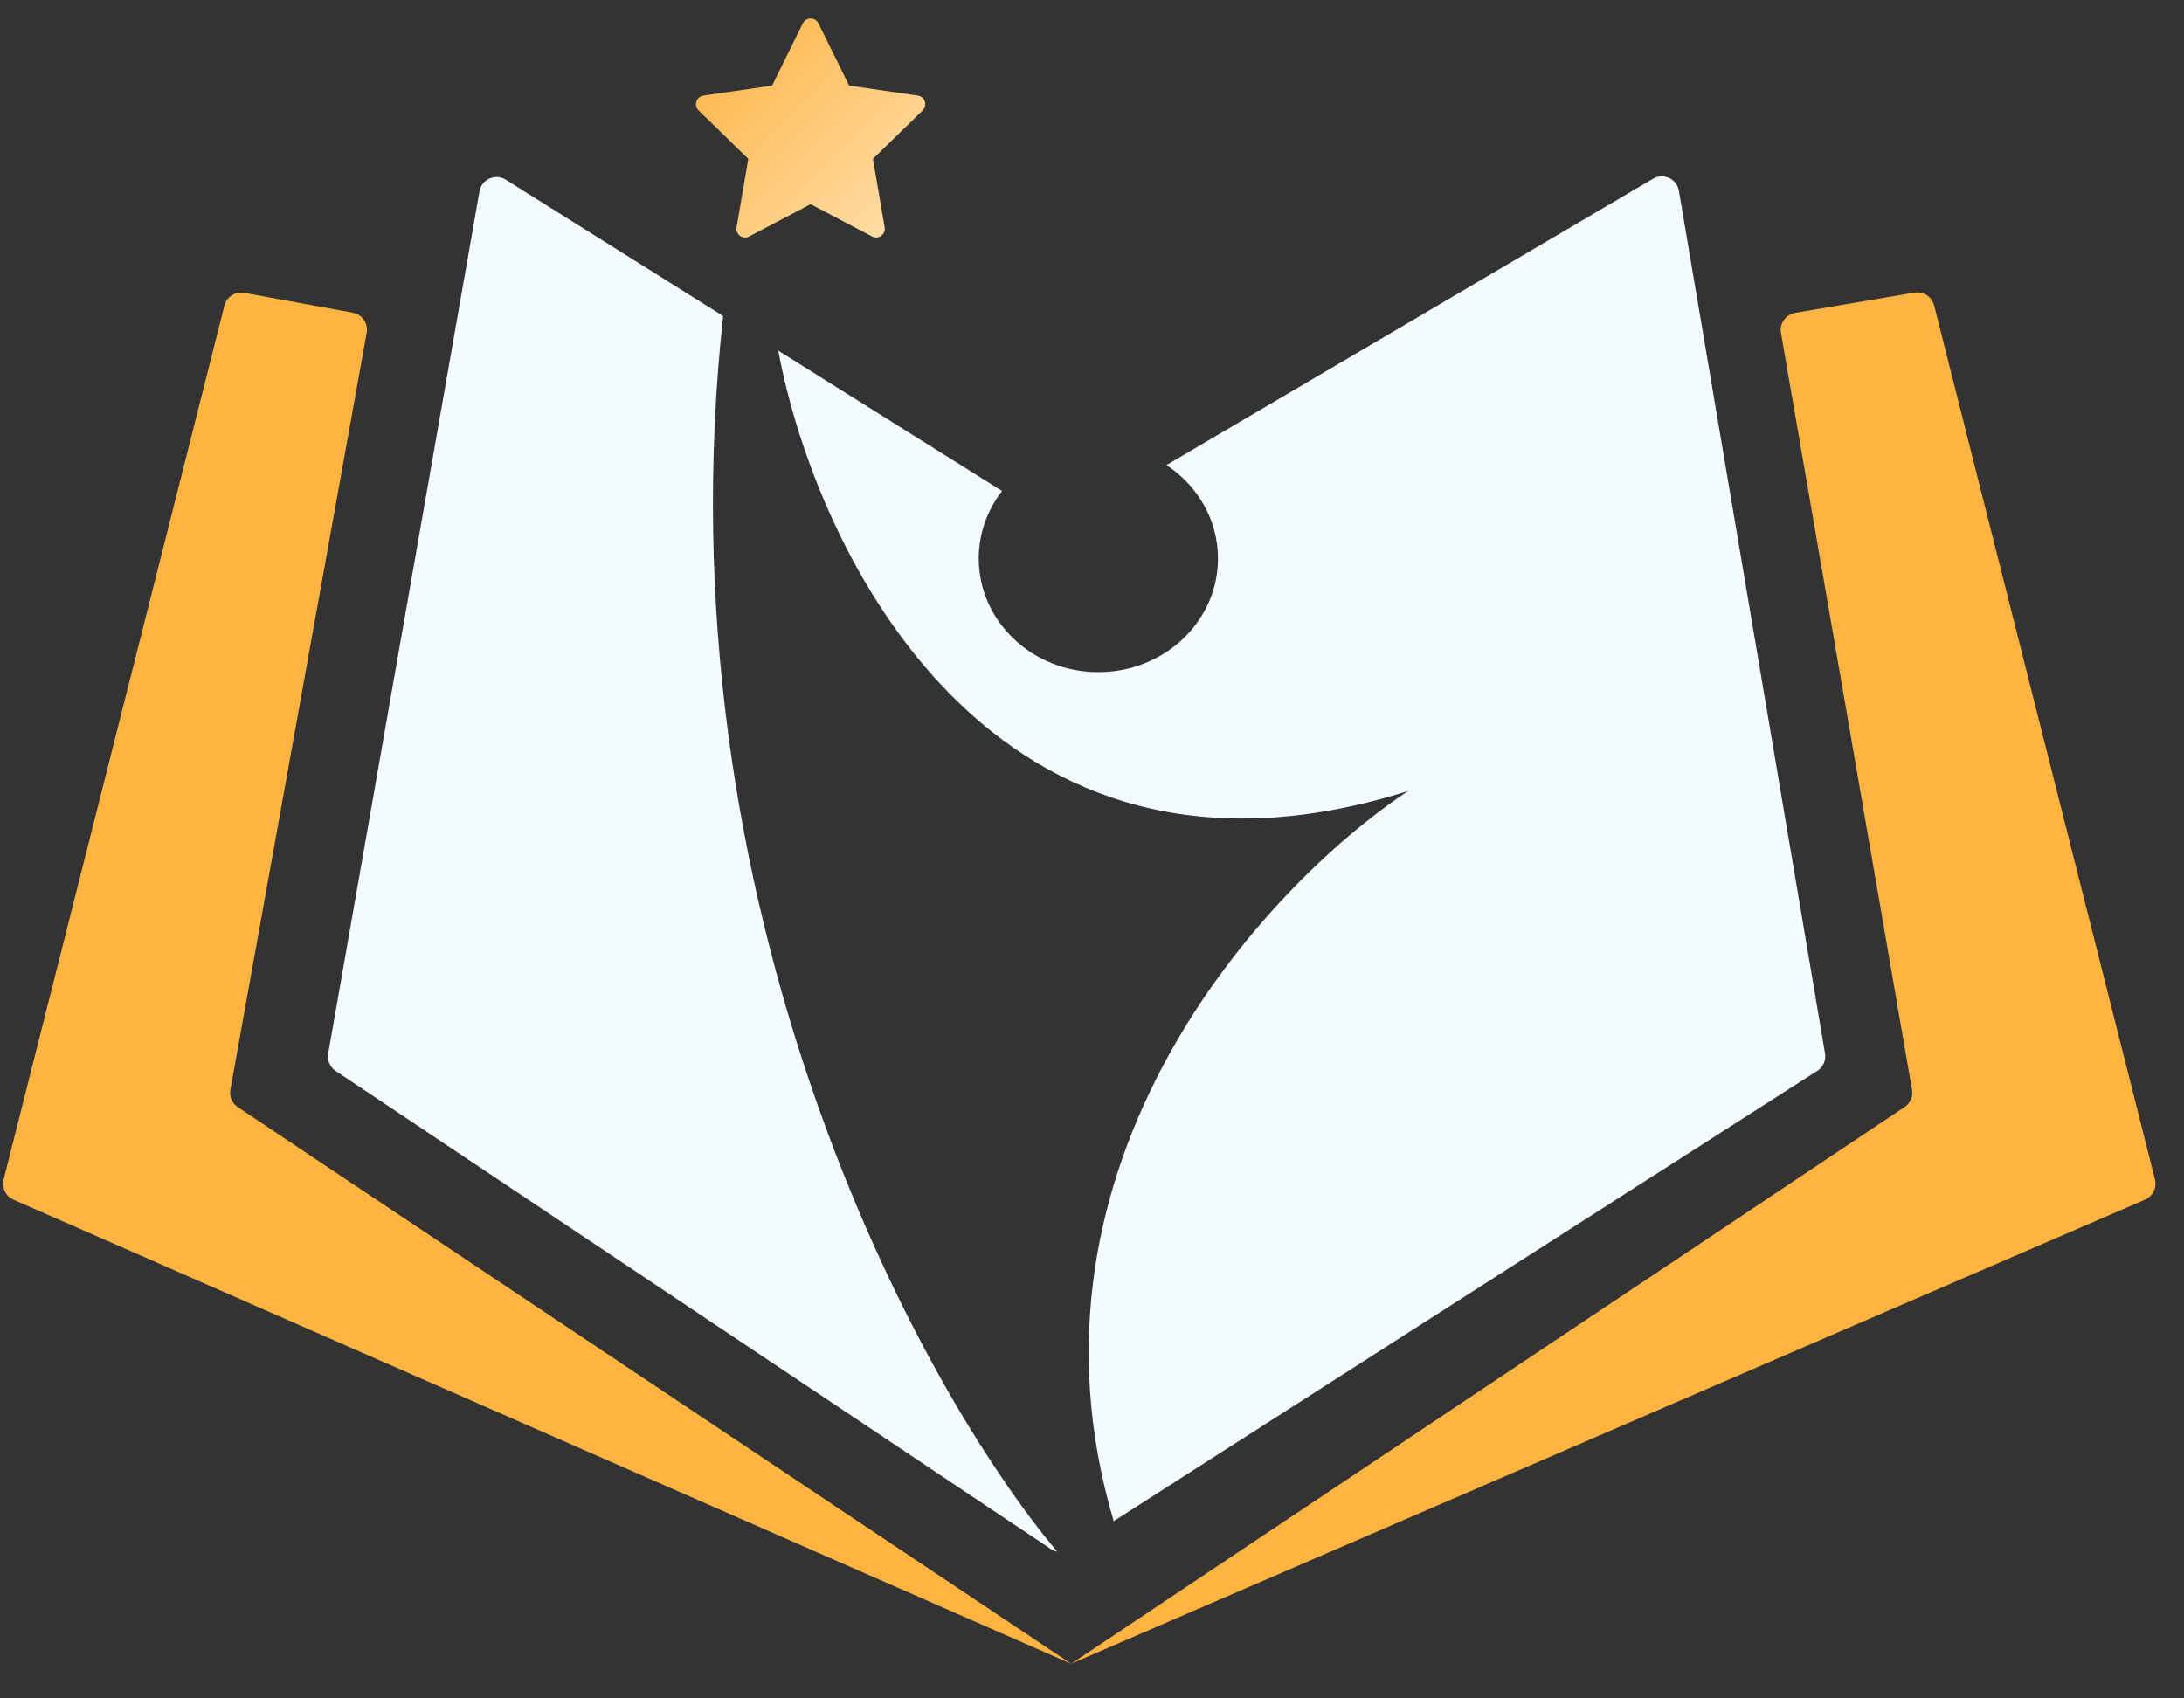 <svg width="63" height="49" viewBox="0 0 63 49" fill="none" xmlns="http://www.w3.org/2000/svg">
<rect x="0" y="0" width="63" height="49" fill="#333333" stroke="none"/>
<path fill-rule="evenodd" clip-rule="evenodd" d="M9.682 30.897L30.313 44.69C30.369 44.727 30.431 44.752 30.495 44.765C26.448 39.947 18.995 26.152 20.86 9.118L14.589 5.184C14.289 4.995 13.893 5.172 13.831 5.521L9.467 30.395C9.433 30.59 9.517 30.787 9.682 30.897ZM52.422 30.895L32.126 43.886C29.061 33.559 36.505 25.543 40.623 22.819C28.654 26.609 23.54 15.952 22.45 10.116L28.907 14.166C28.483 14.711 28.233 15.384 28.233 16.113C28.233 17.924 29.777 19.392 31.683 19.392C33.589 19.392 35.134 17.924 35.134 16.113C35.134 14.996 34.545 14.009 33.647 13.418L47.683 5.157C47.985 4.979 48.371 5.159 48.43 5.505L52.645 30.39C52.679 30.588 52.591 30.786 52.422 30.895Z" fill="#F3FBFF"/>
<path d="M7.048 8.449L10.175 9.021C10.446 9.07 10.626 9.33 10.577 9.601L6.646 31.437C6.61 31.633 6.694 31.831 6.86 31.941L30.898 48.001L54.939 31.94C55.103 31.83 55.188 31.634 55.154 31.439L51.374 9.605C51.327 9.332 51.51 9.073 51.783 9.026L55.225 8.442C55.482 8.399 55.729 8.56 55.793 8.813L62.163 34.029C62.223 34.267 62.102 34.513 61.877 34.61L30.898 48.001L0.387 34.611C0.164 34.513 0.044 34.268 0.104 34.031L6.473 8.819C6.537 8.563 6.789 8.402 7.048 8.449Z" fill="#FFB341"/>
<path d="M26.478 2.758L24.495 2.47L23.608 0.672C23.584 0.623 23.544 0.583 23.495 0.559C23.371 0.498 23.221 0.549 23.159 0.672L22.273 2.47L20.289 2.758C20.234 2.766 20.184 2.792 20.146 2.831C20.1 2.878 20.074 2.942 20.075 3.009C20.076 3.075 20.103 3.138 20.151 3.185L21.586 4.584L21.247 6.56C21.239 6.606 21.244 6.653 21.262 6.696C21.279 6.739 21.308 6.777 21.346 6.804C21.384 6.832 21.429 6.848 21.475 6.851C21.522 6.855 21.568 6.845 21.609 6.823L23.384 5.89L25.158 6.823C25.206 6.849 25.262 6.857 25.316 6.848C25.452 6.825 25.544 6.696 25.52 6.56L25.181 4.584L26.616 3.185C26.655 3.146 26.681 3.096 26.689 3.042C26.71 2.905 26.615 2.779 26.478 2.758Z" fill="url(#paint0_linear_169_4672)"/>
<defs>
<linearGradient id="paint0_linear_169_4672" x1="19.876" y1="0.8" x2="26.276" y2="7.2" gradientUnits="userSpaceOnUse">
<stop stop-color="#FFB341"/>
<stop offset="1" stop-color="#FFDFAE"/>
</linearGradient>
</defs>
</svg>
